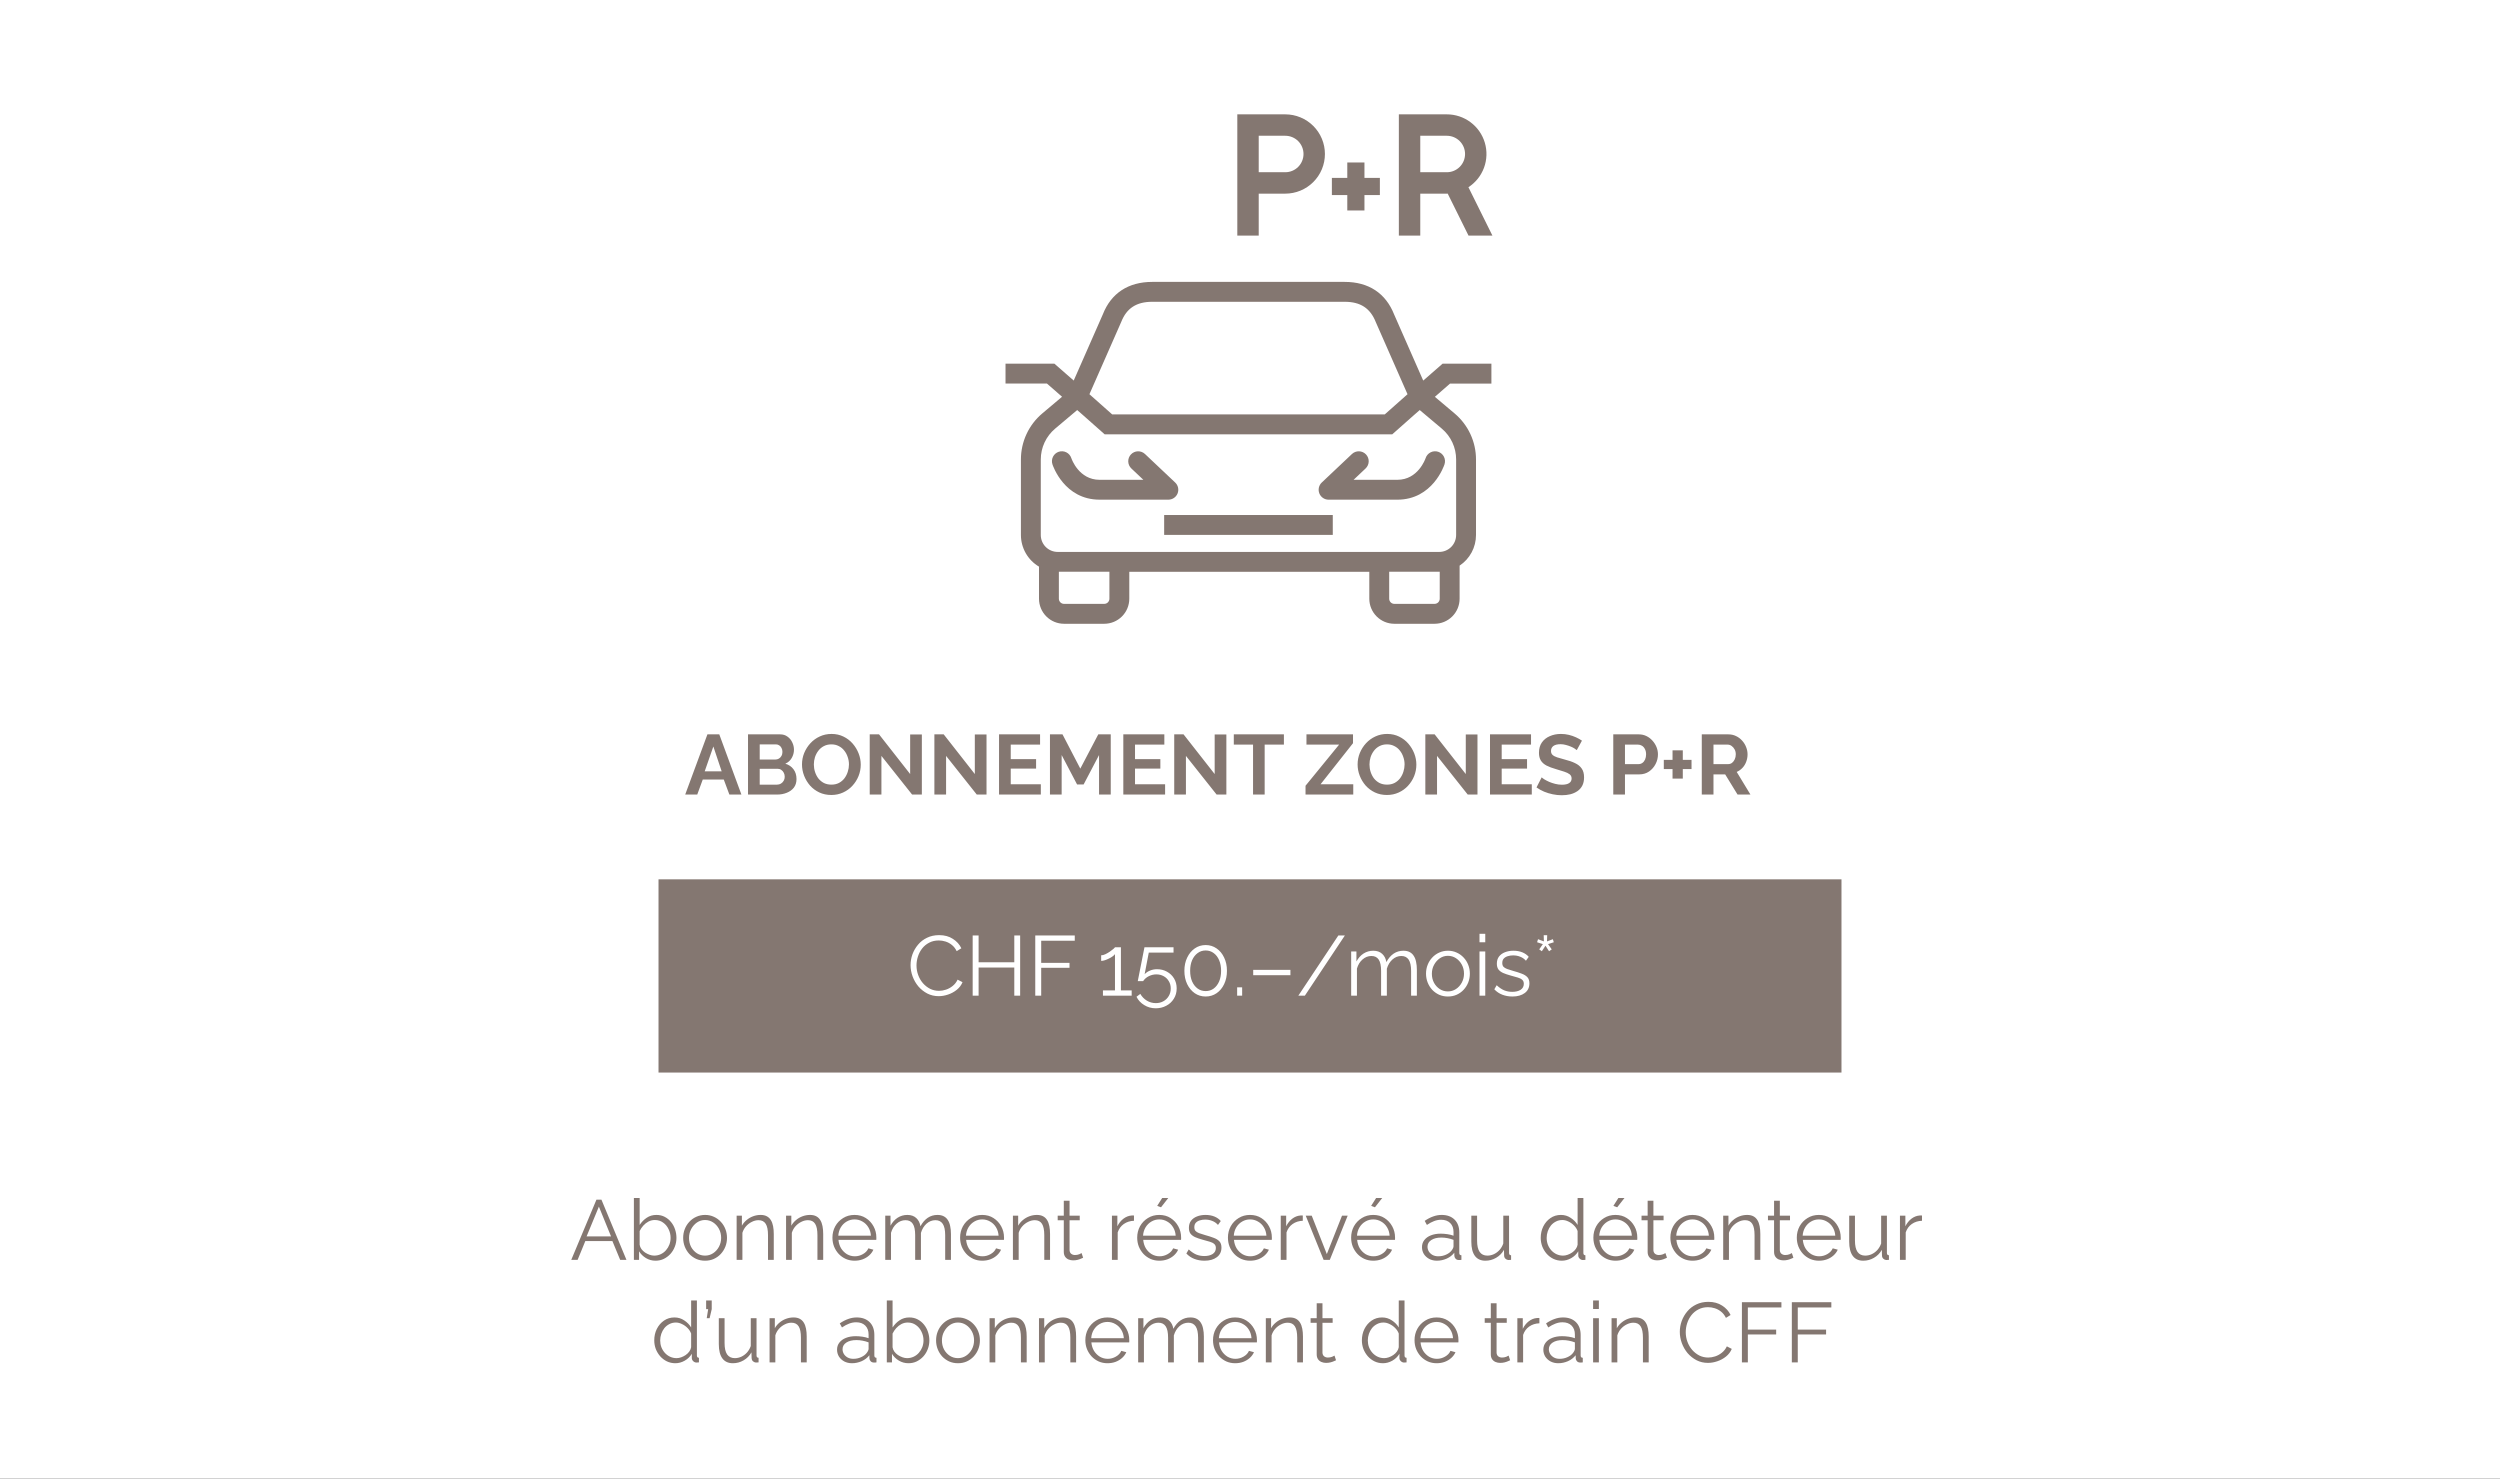 <?xml version="1.0" encoding="UTF-8"?>
<svg xmlns="http://www.w3.org/2000/svg" width="634" height="375" viewBox="0 0 634 375" fill="none">
  <rect width="634" height="375" fill="#1E1E1E"></rect>
  <g clip-path="url(#clip0_0_1)">
    <path d="M634 0H0V375H634V0Z" fill="white"></path>
    <path d="M179.401 186.235H182.411L188.022 201.5H184.969L183.55 197.694H178.218L176.821 201.5H173.768L179.401 186.235ZM183.013 195.609L180.906 189.309L178.713 195.609H183.013ZM201.994 197.565C201.994 198.425 201.772 199.149 201.328 199.737C200.883 200.31 200.281 200.747 199.522 201.048C198.776 201.349 197.959 201.5 197.071 201.5H189.696V186.235H197.866C198.583 186.235 199.199 186.428 199.715 186.815C200.246 187.188 200.647 187.675 200.919 188.277C201.206 188.865 201.349 189.481 201.349 190.126C201.349 190.857 201.163 191.553 200.79 192.212C200.418 192.871 199.873 193.359 199.156 193.674C200.031 193.932 200.719 194.398 201.22 195.071C201.736 195.745 201.994 196.576 201.994 197.565ZM199.006 197.006C199.006 196.619 198.927 196.275 198.769 195.975C198.612 195.659 198.397 195.415 198.124 195.243C197.866 195.057 197.565 194.964 197.221 194.964H192.663V198.984H197.071C197.429 198.984 197.752 198.898 198.038 198.726C198.339 198.54 198.576 198.296 198.748 197.995C198.92 197.694 199.006 197.365 199.006 197.006ZM192.663 188.772V192.62H196.619C196.949 192.62 197.25 192.542 197.522 192.384C197.795 192.226 198.01 192.004 198.167 191.717C198.339 191.431 198.425 191.087 198.425 190.685C198.425 190.298 198.346 189.962 198.189 189.675C198.045 189.388 197.845 189.166 197.587 189.008C197.343 188.851 197.064 188.772 196.748 188.772H192.663ZM210.824 201.608C209.706 201.608 208.688 201.393 207.771 200.962C206.868 200.532 206.087 199.952 205.428 199.221C204.783 198.476 204.281 197.644 203.923 196.727C203.564 195.795 203.385 194.842 203.385 193.867C203.385 192.85 203.571 191.882 203.944 190.965C204.331 190.033 204.854 189.209 205.514 188.492C206.187 187.761 206.976 187.188 207.879 186.772C208.796 186.342 209.799 186.127 210.889 186.127C211.992 186.127 212.996 186.35 213.899 186.794C214.816 187.238 215.597 187.833 216.242 188.578C216.887 189.324 217.389 190.155 217.747 191.072C218.105 191.99 218.285 192.936 218.285 193.91C218.285 194.914 218.098 195.881 217.726 196.813C217.353 197.73 216.83 198.554 216.156 199.285C215.497 200.002 214.708 200.568 213.791 200.984C212.888 201.4 211.899 201.608 210.824 201.608ZM206.395 193.867C206.395 194.527 206.495 195.165 206.696 195.781C206.897 196.397 207.183 196.949 207.556 197.436C207.943 197.909 208.409 198.289 208.954 198.576C209.513 198.848 210.143 198.984 210.846 198.984C211.562 198.984 212.2 198.841 212.759 198.554C213.318 198.253 213.784 197.859 214.157 197.372C214.529 196.87 214.809 196.318 214.995 195.716C215.196 195.1 215.296 194.484 215.296 193.867C215.296 193.208 215.189 192.577 214.974 191.975C214.773 191.359 214.479 190.814 214.092 190.341C213.719 189.854 213.254 189.474 212.695 189.202C212.15 188.915 211.534 188.772 210.846 188.772C210.115 188.772 209.47 188.922 208.911 189.223C208.366 189.51 207.907 189.897 207.535 190.384C207.162 190.872 206.875 191.416 206.675 192.018C206.488 192.62 206.395 193.237 206.395 193.867ZM223.528 191.696V201.5H220.561V186.235H222.926L230.816 196.297V186.256H233.783V201.5H231.311L223.528 191.696ZM239.926 191.696V201.5H236.959V186.235H239.324L247.214 196.297V186.256H250.181V201.5H247.709L239.926 191.696ZM263.956 198.898V201.5H253.356V186.235H263.762V188.836H256.323V192.513H262.752V194.921H256.323V198.898H263.956ZM278.718 201.5V191.481L274.805 198.941H273.149L269.236 191.481V201.5H266.269V186.235H269.451L273.966 194.921L278.524 186.235H281.685V201.5H278.718ZM295.471 198.898V201.5H284.872V186.235H295.278V188.836H287.839V192.513H294.267V194.921H287.839V198.898H295.471ZM300.751 191.696V201.5H297.784V186.235H300.149L308.04 196.297V186.256H311.007V201.5H308.534L300.751 191.696ZM325.599 188.836H320.718V201.5H317.773V188.836H312.892V186.235H325.599V188.836ZM331.083 199.264L339.597 188.836H331.319V186.235H343.123V188.471L334.888 198.898H343.187V201.5H331.083V199.264ZM351.729 201.608C350.611 201.608 349.593 201.393 348.676 200.962C347.773 200.532 346.992 199.952 346.332 199.221C345.687 198.476 345.186 197.644 344.827 196.727C344.469 195.795 344.29 194.842 344.29 193.867C344.29 192.85 344.476 191.882 344.849 190.965C345.236 190.033 345.759 189.209 346.418 188.492C347.092 187.761 347.88 187.188 348.783 186.772C349.701 186.342 350.704 186.127 351.793 186.127C352.897 186.127 353.9 186.35 354.803 186.794C355.721 187.238 356.502 187.833 357.147 188.578C357.792 189.324 358.294 190.155 358.652 191.072C359.01 191.99 359.189 192.936 359.189 193.91C359.189 194.914 359.003 195.881 358.63 196.813C358.258 197.73 357.735 198.554 357.061 199.285C356.402 200.002 355.613 200.568 354.696 200.984C353.793 201.4 352.804 201.608 351.729 201.608ZM347.3 193.867C347.3 194.527 347.4 195.165 347.601 195.781C347.802 196.397 348.088 196.949 348.461 197.436C348.848 197.909 349.314 198.289 349.858 198.576C350.417 198.848 351.048 198.984 351.75 198.984C352.467 198.984 353.105 198.841 353.664 198.554C354.223 198.253 354.689 197.859 355.061 197.372C355.434 196.87 355.714 196.318 355.9 195.716C356.101 195.1 356.201 194.484 356.201 193.867C356.201 193.208 356.093 192.577 355.878 191.975C355.678 191.359 355.384 190.814 354.997 190.341C354.624 189.854 354.158 189.474 353.599 189.202C353.055 188.915 352.438 188.772 351.75 188.772C351.019 188.772 350.374 188.922 349.815 189.223C349.271 189.51 348.812 189.897 348.439 190.384C348.067 190.872 347.78 191.416 347.579 192.018C347.393 192.62 347.3 193.237 347.3 193.867ZM364.432 191.696V201.5H361.465V186.235H363.83L371.721 196.297V186.256H374.688V201.5H372.215L364.432 191.696ZM388.463 198.898V201.5H377.863V186.235H388.269V188.836H380.83V192.513H387.259V194.921H380.83V198.898H388.463ZM399.87 190.234C399.77 190.134 399.584 189.997 399.311 189.825C399.053 189.653 398.731 189.489 398.344 189.331C397.971 189.173 397.563 189.037 397.118 188.922C396.674 188.793 396.223 188.729 395.764 188.729C394.961 188.729 394.352 188.879 393.936 189.18C393.535 189.481 393.334 189.904 393.334 190.449C393.334 190.865 393.463 191.194 393.721 191.438C393.979 191.682 394.366 191.889 394.882 192.061C395.398 192.233 396.043 192.42 396.817 192.62C397.821 192.864 398.688 193.165 399.419 193.523C400.164 193.867 400.73 194.326 401.117 194.899C401.519 195.458 401.719 196.204 401.719 197.135C401.719 197.952 401.569 198.655 401.268 199.242C400.967 199.816 400.551 200.282 400.021 200.64C399.491 200.998 398.889 201.263 398.215 201.435C397.541 201.593 396.825 201.672 396.065 201.672C395.305 201.672 394.546 201.593 393.786 201.435C393.026 201.278 392.295 201.056 391.593 200.769C390.891 200.468 390.246 200.11 389.658 199.694L390.969 197.135C391.098 197.264 391.328 197.436 391.657 197.651C391.987 197.852 392.388 198.06 392.861 198.275C393.334 198.476 393.85 198.648 394.409 198.791C394.968 198.934 395.535 199.006 396.108 199.006C396.911 199.006 397.52 198.87 397.935 198.597C398.351 198.325 398.559 197.938 398.559 197.436C398.559 196.978 398.394 196.619 398.064 196.361C397.735 196.103 397.276 195.881 396.688 195.695C396.101 195.494 395.406 195.279 394.603 195.05C393.643 194.778 392.84 194.477 392.195 194.147C391.55 193.803 391.07 193.373 390.754 192.857C390.439 192.341 390.281 191.696 390.281 190.922C390.281 189.876 390.525 189.001 391.012 188.299C391.514 187.582 392.188 187.045 393.033 186.686C393.879 186.314 394.818 186.127 395.85 186.127C396.567 186.127 397.24 186.206 397.871 186.364C398.516 186.522 399.118 186.729 399.677 186.987C400.236 187.245 400.738 187.525 401.182 187.826L399.87 190.234ZM409.126 201.5V186.235H415.598C416.3 186.235 416.945 186.378 417.533 186.665C418.121 186.952 418.629 187.339 419.059 187.826C419.504 188.313 419.848 188.858 420.091 189.46C420.335 190.062 420.457 190.678 420.457 191.309C420.457 192.169 420.256 192.986 419.855 193.76C419.454 194.534 418.902 195.165 418.199 195.652C417.497 196.139 416.666 196.383 415.705 196.383H412.093V201.5H409.126ZM412.093 193.781H415.533C415.892 193.781 416.214 193.681 416.501 193.48C416.788 193.28 417.017 192.993 417.189 192.62C417.361 192.233 417.447 191.796 417.447 191.309C417.447 190.779 417.347 190.327 417.146 189.954C416.96 189.582 416.709 189.302 416.393 189.116C416.092 188.93 415.763 188.836 415.404 188.836H412.093V193.781ZM428.972 192.706V195.028H426.758V197.458H424.156V195.028H421.941V192.706H424.156V190.277H426.758V192.706H428.972ZM431.571 201.5V186.235H438.322C439.025 186.235 439.67 186.378 440.257 186.665C440.859 186.952 441.375 187.339 441.805 187.826C442.25 188.313 442.586 188.858 442.816 189.46C443.059 190.062 443.181 190.678 443.181 191.309C443.181 191.954 443.067 192.577 442.837 193.179C442.622 193.767 442.307 194.283 441.891 194.727C441.476 195.172 440.988 195.516 440.429 195.759L443.912 201.5H440.644L437.505 196.383H434.538V201.5H431.571ZM434.538 193.781H438.258C438.63 193.781 438.96 193.674 439.247 193.459C439.533 193.23 439.763 192.929 439.935 192.556C440.107 192.183 440.193 191.768 440.193 191.309C440.193 190.822 440.092 190.399 439.892 190.04C439.691 189.668 439.433 189.374 439.118 189.159C438.817 188.944 438.487 188.836 438.129 188.836H434.538V193.781Z" fill="#847771"></path>
    <path d="M151.257 304.235H152.525L158.868 319.5H157.277L155.299 314.727H148.44L146.484 319.5H144.871L151.257 304.235ZM154.955 313.544L151.88 305.998L148.763 313.544H154.955ZM166.237 319.715C165.363 319.715 164.553 319.493 163.808 319.048C163.063 318.59 162.482 318.016 162.066 317.328V319.5H160.755V303.805H162.217V310.642C162.719 309.882 163.321 309.273 164.023 308.814C164.725 308.341 165.542 308.105 166.474 308.105C167.262 308.105 167.965 308.27 168.581 308.599C169.212 308.929 169.749 309.373 170.193 309.932C170.638 310.477 170.975 311.101 171.204 311.803C171.433 312.491 171.548 313.2 171.548 313.931C171.548 314.72 171.412 315.458 171.139 316.146C170.881 316.834 170.509 317.45 170.021 317.995C169.534 318.525 168.968 318.948 168.323 319.263C167.692 319.565 166.997 319.715 166.237 319.715ZM165.893 318.425C166.495 318.425 167.054 318.303 167.57 318.059C168.086 317.816 168.531 317.479 168.903 317.049C169.276 316.619 169.563 316.139 169.763 315.608C169.964 315.064 170.064 314.505 170.064 313.931C170.064 313.143 169.892 312.405 169.548 311.717C169.219 311.015 168.753 310.456 168.151 310.04C167.563 309.61 166.868 309.395 166.065 309.395C165.492 309.395 164.955 309.524 164.453 309.782C163.966 310.04 163.528 310.384 163.141 310.814C162.769 311.23 162.461 311.688 162.217 312.19V315.673C162.274 316.06 162.425 316.425 162.668 316.769C162.912 317.099 163.213 317.386 163.571 317.629C163.944 317.873 164.331 318.067 164.732 318.21C165.134 318.353 165.521 318.425 165.893 318.425ZM178.797 319.715C177.995 319.715 177.249 319.565 176.561 319.263C175.888 318.948 175.3 318.525 174.798 317.995C174.311 317.45 173.931 316.834 173.659 316.146C173.387 315.444 173.25 314.705 173.25 313.931C173.25 313.129 173.387 312.383 173.659 311.695C173.931 310.993 174.318 310.377 174.82 309.846C175.322 309.302 175.909 308.879 176.583 308.578C177.271 308.263 178.016 308.105 178.819 308.105C179.622 308.105 180.36 308.263 181.033 308.578C181.707 308.879 182.295 309.302 182.796 309.846C183.298 310.377 183.685 310.993 183.957 311.695C184.23 312.383 184.366 313.129 184.366 313.931C184.366 314.705 184.23 315.444 183.957 316.146C183.685 316.834 183.298 317.45 182.796 317.995C182.309 318.525 181.721 318.948 181.033 319.263C180.36 319.565 179.614 319.715 178.797 319.715ZM174.734 313.953C174.734 314.784 174.913 315.544 175.271 316.232C175.644 316.906 176.139 317.443 176.755 317.844C177.371 318.231 178.052 318.425 178.797 318.425C179.543 318.425 180.224 318.224 180.84 317.823C181.456 317.422 181.951 316.877 182.323 316.189C182.696 315.487 182.882 314.727 182.882 313.91C182.882 313.079 182.696 312.319 182.323 311.631C181.951 310.943 181.456 310.398 180.84 309.997C180.224 309.596 179.543 309.395 178.797 309.395C178.052 309.395 177.371 309.603 176.755 310.018C176.153 310.434 175.666 310.986 175.293 311.674C174.92 312.348 174.734 313.107 174.734 313.953ZM196.228 319.5H194.766V313.243C194.766 311.925 194.572 310.964 194.185 310.362C193.798 309.746 193.189 309.438 192.358 309.438C191.785 309.438 191.218 309.581 190.659 309.868C190.1 310.14 189.606 310.52 189.176 311.007C188.76 311.48 188.459 312.025 188.273 312.641V319.5H186.811V308.298H188.144V310.835C188.445 310.291 188.839 309.818 189.326 309.416C189.814 309.001 190.366 308.678 190.982 308.449C191.598 308.22 192.236 308.105 192.895 308.105C193.512 308.105 194.035 308.22 194.465 308.449C194.895 308.678 195.239 309.008 195.497 309.438C195.755 309.854 195.941 310.362 196.056 310.964C196.171 311.552 196.228 312.211 196.228 312.942V319.5ZM208.763 319.5H207.301V313.243C207.301 311.925 207.107 310.964 206.72 310.362C206.333 309.746 205.724 309.438 204.893 309.438C204.319 309.438 203.753 309.581 203.194 309.868C202.635 310.14 202.141 310.52 201.711 311.007C201.295 311.48 200.994 312.025 200.808 312.641V319.5H199.346V308.298H200.679V310.835C200.98 310.291 201.374 309.818 201.861 309.416C202.348 309.001 202.9 308.678 203.517 308.449C204.133 308.22 204.771 308.105 205.43 308.105C206.046 308.105 206.57 308.22 207 308.449C207.43 308.678 207.774 309.008 208.032 309.438C208.29 309.854 208.476 310.362 208.591 310.964C208.705 311.552 208.763 312.211 208.763 312.942V319.5ZM216.718 319.715C215.915 319.715 215.17 319.565 214.482 319.263C213.794 318.948 213.199 318.525 212.697 317.995C212.196 317.45 211.801 316.827 211.515 316.124C211.242 315.422 211.106 314.67 211.106 313.867C211.106 312.821 211.343 311.86 211.816 310.986C212.303 310.112 212.97 309.416 213.815 308.9C214.661 308.37 215.621 308.105 216.696 308.105C217.8 308.105 218.76 308.37 219.577 308.9C220.409 309.431 221.061 310.133 221.534 311.007C222.007 311.867 222.243 312.813 222.243 313.845C222.243 313.96 222.243 314.075 222.243 314.189C222.243 314.29 222.236 314.369 222.222 314.426H212.633C212.704 315.229 212.927 315.945 213.299 316.576C213.686 317.192 214.181 317.687 214.783 318.059C215.399 318.418 216.066 318.597 216.782 318.597C217.513 318.597 218.201 318.411 218.846 318.038C219.506 317.665 219.964 317.178 220.222 316.576L221.491 316.92C221.261 317.45 220.91 317.93 220.437 318.36C219.964 318.79 219.405 319.127 218.76 319.371C218.13 319.6 217.449 319.715 216.718 319.715ZM212.59 313.372H220.867C220.81 312.555 220.588 311.839 220.201 311.222C219.828 310.606 219.334 310.126 218.717 309.782C218.115 309.424 217.449 309.244 216.718 309.244C215.987 309.244 215.32 309.424 214.718 309.782C214.116 310.126 213.622 310.613 213.235 311.244C212.862 311.86 212.647 312.57 212.59 313.372ZM241.161 319.5H239.699V313.243C239.699 311.939 239.492 310.979 239.076 310.362C238.66 309.746 238.044 309.438 237.227 309.438C236.381 309.438 235.622 309.739 234.948 310.341C234.289 310.943 233.823 311.717 233.55 312.663V319.5H232.088V313.243C232.088 311.925 231.888 310.964 231.486 310.362C231.085 309.746 230.469 309.438 229.637 309.438C228.806 309.438 228.054 309.732 227.38 310.319C226.706 310.907 226.233 311.681 225.961 312.641V319.5H224.499V308.298H225.832V310.835C226.305 309.961 226.907 309.287 227.638 308.814C228.383 308.341 229.207 308.105 230.11 308.105C231.042 308.105 231.795 308.37 232.368 308.9C232.941 309.431 233.292 310.126 233.421 310.986C233.937 310.04 234.554 309.323 235.27 308.836C236.001 308.349 236.826 308.105 237.743 308.105C238.374 308.105 238.904 308.22 239.334 308.449C239.778 308.678 240.129 309.008 240.387 309.438C240.66 309.854 240.853 310.362 240.968 310.964C241.097 311.552 241.161 312.211 241.161 312.942V319.5ZM249.094 319.715C248.291 319.715 247.546 319.565 246.858 319.263C246.17 318.948 245.575 318.525 245.073 317.995C244.572 317.45 244.177 316.827 243.891 316.124C243.618 315.422 243.482 314.67 243.482 313.867C243.482 312.821 243.719 311.86 244.192 310.986C244.679 310.112 245.346 309.416 246.191 308.9C247.037 308.37 247.997 308.105 249.072 308.105C250.176 308.105 251.136 308.37 251.953 308.9C252.785 309.431 253.437 310.133 253.91 311.007C254.383 311.867 254.619 312.813 254.619 313.845C254.619 313.96 254.619 314.075 254.619 314.189C254.619 314.29 254.612 314.369 254.598 314.426H245.009C245.08 315.229 245.303 315.945 245.675 316.576C246.062 317.192 246.557 317.687 247.159 318.059C247.775 318.418 248.442 318.597 249.158 318.597C249.889 318.597 250.577 318.411 251.222 318.038C251.882 317.665 252.34 317.178 252.598 316.576L253.867 316.92C253.637 317.45 253.286 317.93 252.813 318.36C252.34 318.79 251.781 319.127 251.136 319.371C250.506 319.6 249.825 319.715 249.094 319.715ZM244.966 313.372H253.243C253.186 312.555 252.964 311.839 252.577 311.222C252.204 310.606 251.71 310.126 251.093 309.782C250.491 309.424 249.825 309.244 249.094 309.244C248.363 309.244 247.696 309.424 247.094 309.782C246.492 310.126 245.998 310.613 245.611 311.244C245.238 311.86 245.023 312.57 244.966 313.372ZM266.292 319.5H264.83V313.243C264.83 311.925 264.636 310.964 264.249 310.362C263.862 309.746 263.253 309.438 262.422 309.438C261.849 309.438 261.282 309.581 260.723 309.868C260.164 310.14 259.67 310.52 259.24 311.007C258.824 311.48 258.523 312.025 258.337 312.641V319.5H256.875V308.298H258.208V310.835C258.509 310.291 258.903 309.818 259.39 309.416C259.878 309.001 260.43 308.678 261.046 308.449C261.662 308.22 262.3 308.105 262.959 308.105C263.576 308.105 264.099 308.22 264.529 308.449C264.959 308.678 265.303 309.008 265.561 309.438C265.819 309.854 266.005 310.362 266.12 310.964C266.235 311.552 266.292 312.211 266.292 312.942V319.5ZM274.68 318.962C274.565 319.005 274.386 319.084 274.142 319.199C273.898 319.314 273.605 319.414 273.261 319.5C272.917 319.586 272.544 319.629 272.143 319.629C271.727 319.629 271.333 319.55 270.96 319.392C270.602 319.235 270.315 318.998 270.1 318.683C269.885 318.353 269.778 317.952 269.778 317.479V309.459H268.23V308.298H269.778V304.514H271.24V308.298H273.82V309.459H271.24V317.07C271.268 317.472 271.412 317.773 271.67 317.973C271.942 318.174 272.25 318.274 272.594 318.274C272.995 318.274 273.361 318.21 273.691 318.081C274.02 317.938 274.221 317.837 274.293 317.78L274.68 318.962ZM287.576 309.588C286.602 309.617 285.742 309.889 284.996 310.405C284.265 310.921 283.749 311.631 283.448 312.534V319.5H281.986V308.298H283.362V310.986C283.749 310.198 284.258 309.56 284.889 309.072C285.534 308.585 286.215 308.313 286.931 308.255C287.075 308.241 287.196 308.234 287.297 308.234C287.411 308.234 287.505 308.241 287.576 308.255V309.588ZM294.004 319.715C293.202 319.715 292.456 319.565 291.768 319.263C291.08 318.948 290.486 318.525 289.984 317.995C289.482 317.45 289.088 316.827 288.801 316.124C288.529 315.422 288.393 314.67 288.393 313.867C288.393 312.821 288.629 311.86 289.102 310.986C289.59 310.112 290.256 309.416 291.102 308.9C291.948 308.37 292.908 308.105 293.983 308.105C295.087 308.105 296.047 308.37 296.864 308.9C297.695 309.431 298.347 310.133 298.82 311.007C299.293 311.867 299.53 312.813 299.53 313.845C299.53 313.96 299.53 314.075 299.53 314.189C299.53 314.29 299.523 314.369 299.508 314.426H289.919C289.991 315.229 290.213 315.945 290.586 316.576C290.973 317.192 291.467 317.687 292.069 318.059C292.686 318.418 293.352 318.597 294.069 318.597C294.8 318.597 295.488 318.411 296.133 318.038C296.792 317.665 297.251 317.178 297.509 316.576L298.777 316.92C298.548 317.45 298.197 317.93 297.724 318.36C297.251 318.79 296.692 319.127 296.047 319.371C295.416 319.6 294.735 319.715 294.004 319.715ZM289.876 313.372H298.154C298.097 312.555 297.874 311.839 297.487 311.222C297.115 310.606 296.62 310.126 296.004 309.782C295.402 309.424 294.735 309.244 294.004 309.244C293.273 309.244 292.607 309.424 292.005 309.782C291.403 310.126 290.908 310.613 290.521 311.244C290.149 311.86 289.934 312.57 289.876 313.372ZM294.434 306.17L293.467 305.804L294.735 303.805H296.283L294.434 306.17ZM305.462 319.715C304.545 319.715 303.692 319.565 302.904 319.263C302.115 318.962 301.434 318.504 300.861 317.887L301.463 316.855C302.094 317.443 302.724 317.873 303.355 318.145C304 318.403 304.681 318.532 305.398 318.532C306.272 318.532 306.981 318.36 307.526 318.016C308.071 317.658 308.343 317.149 308.343 316.49C308.343 316.046 308.207 315.709 307.935 315.479C307.677 315.236 307.297 315.042 306.795 314.899C306.308 314.741 305.72 314.576 305.032 314.404C304.258 314.189 303.606 313.967 303.076 313.738C302.56 313.494 302.165 313.193 301.893 312.835C301.635 312.462 301.506 311.982 301.506 311.394C301.506 310.663 301.685 310.061 302.044 309.588C302.416 309.101 302.918 308.736 303.549 308.492C304.194 308.234 304.91 308.105 305.699 308.105C306.559 308.105 307.318 308.241 307.978 308.513C308.637 308.786 309.174 309.166 309.59 309.653L308.881 310.642C308.479 310.183 307.999 309.846 307.44 309.631C306.895 309.402 306.286 309.287 305.613 309.287C305.154 309.287 304.717 309.352 304.301 309.481C303.885 309.596 303.541 309.796 303.269 310.083C303.011 310.355 302.882 310.735 302.882 311.222C302.882 311.624 302.982 311.939 303.183 312.168C303.384 312.383 303.685 312.57 304.086 312.727C304.487 312.871 304.982 313.028 305.57 313.2C306.415 313.43 307.153 313.666 307.784 313.91C308.415 314.139 308.902 314.44 309.246 314.813C309.59 315.186 309.762 315.709 309.762 316.382C309.762 317.429 309.368 318.246 308.58 318.833C307.791 319.421 306.752 319.715 305.462 319.715ZM317.016 319.715C316.213 319.715 315.468 319.565 314.78 319.263C314.092 318.948 313.497 318.525 312.996 317.995C312.494 317.45 312.1 316.827 311.813 316.124C311.541 315.422 311.405 314.67 311.405 313.867C311.405 312.821 311.641 311.86 312.114 310.986C312.601 310.112 313.268 309.416 314.114 308.9C314.959 308.37 315.92 308.105 316.995 308.105C318.098 308.105 319.059 308.37 319.876 308.9C320.707 309.431 321.359 310.133 321.832 311.007C322.305 311.867 322.542 312.813 322.542 313.845C322.542 313.96 322.542 314.075 322.542 314.189C322.542 314.29 322.534 314.369 322.52 314.426H312.931C313.003 315.229 313.225 315.945 313.598 316.576C313.985 317.192 314.479 317.687 315.081 318.059C315.697 318.418 316.364 318.597 317.081 318.597C317.812 318.597 318.5 318.411 319.145 318.038C319.804 317.665 320.263 317.178 320.521 316.576L321.789 316.92C321.56 317.45 321.209 317.93 320.736 318.36C320.263 318.79 319.704 319.127 319.059 319.371C318.428 319.6 317.747 319.715 317.016 319.715ZM312.888 313.372H321.166C321.108 312.555 320.886 311.839 320.499 311.222C320.126 310.606 319.632 310.126 319.016 309.782C318.414 309.424 317.747 309.244 317.016 309.244C316.285 309.244 315.619 309.424 315.017 309.782C314.415 310.126 313.92 310.613 313.533 311.244C313.16 311.86 312.945 312.57 312.888 313.372ZM330.387 309.588C329.413 309.617 328.553 309.889 327.807 310.405C327.076 310.921 326.56 311.631 326.259 312.534V319.5H324.797V308.298H326.173V310.986C326.56 310.198 327.069 309.56 327.7 309.072C328.345 308.585 329.026 308.313 329.742 308.255C329.886 308.241 330.007 308.234 330.108 308.234C330.222 308.234 330.316 308.241 330.387 308.255V309.588ZM335.667 319.5L331.131 308.298H332.657L336.484 318.038L340.333 308.298H341.773L337.237 319.5H335.667ZM348.258 319.715C347.456 319.715 346.71 319.565 346.022 319.263C345.334 318.948 344.74 318.525 344.238 317.995C343.736 317.45 343.342 316.827 343.055 316.124C342.783 315.422 342.647 314.67 342.647 313.867C342.647 312.821 342.883 311.86 343.356 310.986C343.844 310.112 344.51 309.416 345.356 308.9C346.202 308.37 347.162 308.105 348.237 308.105C349.341 308.105 350.301 308.37 351.118 308.9C351.949 309.431 352.601 310.133 353.074 311.007C353.547 311.867 353.784 312.813 353.784 313.845C353.784 313.96 353.784 314.075 353.784 314.189C353.784 314.29 353.777 314.369 353.762 314.426H344.173C344.245 315.229 344.467 315.945 344.84 316.576C345.227 317.192 345.721 317.687 346.323 318.059C346.94 318.418 347.606 318.597 348.323 318.597C349.054 318.597 349.742 318.411 350.387 318.038C351.046 317.665 351.505 317.178 351.763 316.576L353.031 316.92C352.802 317.45 352.451 317.93 351.978 318.36C351.505 318.79 350.946 319.127 350.301 319.371C349.67 319.6 348.989 319.715 348.258 319.715ZM344.13 313.372H352.408C352.351 312.555 352.128 311.839 351.741 311.222C351.369 310.606 350.874 310.126 350.258 309.782C349.656 309.424 348.989 309.244 348.258 309.244C347.527 309.244 346.861 309.424 346.259 309.782C345.657 310.126 345.162 310.613 344.775 311.244C344.403 311.86 344.188 312.57 344.13 313.372ZM348.688 306.17L347.721 305.804L348.989 303.805H350.537L348.688 306.17ZM360.616 316.275C360.616 315.573 360.817 314.971 361.218 314.469C361.62 313.953 362.172 313.559 362.874 313.286C363.591 313 364.415 312.856 365.346 312.856C365.891 312.856 366.457 312.899 367.045 312.985C367.633 313.071 368.156 313.2 368.614 313.372V312.426C368.614 311.48 368.335 310.728 367.776 310.169C367.217 309.61 366.443 309.33 365.454 309.33C364.852 309.33 364.257 309.445 363.669 309.674C363.096 309.889 362.494 310.212 361.863 310.642L361.304 309.61C362.035 309.108 362.752 308.736 363.454 308.492C364.157 308.234 364.873 308.105 365.604 308.105C366.98 308.105 368.07 308.499 368.872 309.287C369.675 310.076 370.076 311.165 370.076 312.555V317.737C370.076 317.938 370.119 318.088 370.205 318.188C370.291 318.274 370.428 318.325 370.614 318.339V319.5C370.456 319.514 370.32 319.529 370.205 319.543C370.091 319.557 370.005 319.557 369.947 319.543C369.589 319.529 369.317 319.414 369.13 319.199C368.944 318.984 368.844 318.755 368.829 318.511L368.808 317.694C368.306 318.339 367.654 318.841 366.851 319.199C366.049 319.543 365.232 319.715 364.4 319.715C363.684 319.715 363.032 319.565 362.444 319.263C361.871 318.948 361.419 318.532 361.089 318.016C360.774 317.486 360.616 316.906 360.616 316.275ZM368.12 317.135C368.278 316.934 368.399 316.741 368.485 316.554C368.571 316.368 368.614 316.203 368.614 316.06V314.426C368.127 314.24 367.618 314.096 367.088 313.996C366.572 313.896 366.049 313.845 365.518 313.845C364.472 313.845 363.626 314.053 362.981 314.469C362.336 314.885 362.014 315.451 362.014 316.167C362.014 316.583 362.121 316.977 362.336 317.35C362.551 317.708 362.867 318.009 363.282 318.253C363.698 318.482 364.185 318.597 364.744 318.597C365.447 318.597 366.099 318.461 366.701 318.188C367.317 317.916 367.79 317.565 368.12 317.135ZM373.128 314.877V308.298H374.59V314.619C374.59 315.895 374.805 316.848 375.235 317.479C375.679 318.11 376.331 318.425 377.191 318.425C377.765 318.425 378.316 318.303 378.847 318.059C379.391 317.801 379.872 317.443 380.287 316.984C380.703 316.511 381.018 315.967 381.233 315.35V308.298H382.695V317.737C382.695 317.938 382.738 318.088 382.824 318.188C382.91 318.274 383.039 318.325 383.211 318.339V319.5C383.039 319.514 382.903 319.522 382.803 319.522C382.702 319.536 382.609 319.543 382.523 319.543C382.237 319.514 381.986 319.4 381.771 319.199C381.57 318.998 381.463 318.755 381.448 318.468L381.405 316.963C380.918 317.823 380.251 318.497 379.406 318.984C378.574 319.471 377.671 319.715 376.697 319.715C375.521 319.715 374.633 319.306 374.031 318.489C373.429 317.672 373.128 316.468 373.128 314.877ZM390.728 313.931C390.728 312.871 390.943 311.903 391.373 311.029C391.818 310.14 392.427 309.431 393.201 308.9C393.975 308.37 394.856 308.105 395.845 308.105C396.777 308.105 397.608 308.356 398.339 308.857C399.085 309.345 399.665 309.94 400.081 310.642V303.805H401.543V317.737C401.543 317.938 401.586 318.088 401.672 318.188C401.758 318.274 401.887 318.325 402.059 318.339V319.5C401.772 319.543 401.55 319.557 401.392 319.543C401.091 319.529 400.826 319.407 400.597 319.177C400.368 318.948 400.253 318.697 400.253 318.425V317.328C399.809 318.059 399.207 318.64 398.447 319.07C397.687 319.5 396.899 319.715 396.082 319.715C395.308 319.715 394.591 319.557 393.932 319.242C393.287 318.927 392.721 318.497 392.233 317.952C391.76 317.407 391.388 316.791 391.115 316.103C390.857 315.401 390.728 314.677 390.728 313.931ZM400.081 315.651V312.19C399.895 311.674 399.594 311.208 399.178 310.792C398.762 310.362 398.289 310.026 397.759 309.782C397.243 309.524 396.727 309.395 396.211 309.395C395.609 309.395 395.064 309.524 394.577 309.782C394.09 310.026 393.667 310.362 393.308 310.792C392.964 311.222 392.699 311.71 392.513 312.254C392.327 312.799 392.233 313.358 392.233 313.931C392.233 314.533 392.334 315.107 392.534 315.651C392.749 316.196 393.05 316.683 393.437 317.113C393.824 317.529 394.269 317.852 394.77 318.081C395.272 318.31 395.817 318.425 396.404 318.425C396.777 318.425 397.164 318.353 397.565 318.21C397.967 318.067 398.347 317.873 398.705 317.629C399.078 317.371 399.386 317.07 399.629 316.726C399.873 316.382 400.024 316.024 400.081 315.651ZM409.693 319.715C408.89 319.715 408.145 319.565 407.457 319.263C406.769 318.948 406.174 318.525 405.672 317.995C405.171 317.45 404.777 316.827 404.49 316.124C404.218 315.422 404.081 314.67 404.081 313.867C404.081 312.821 404.318 311.86 404.791 310.986C405.278 310.112 405.945 309.416 406.79 308.9C407.636 308.37 408.596 308.105 409.671 308.105C410.775 308.105 411.735 308.37 412.552 308.9C413.384 309.431 414.036 310.133 414.509 311.007C414.982 311.867 415.218 312.813 415.218 313.845C415.218 313.96 415.218 314.075 415.218 314.189C415.218 314.29 415.211 314.369 415.197 314.426H405.608C405.68 315.229 405.902 315.945 406.274 316.576C406.661 317.192 407.156 317.687 407.758 318.059C408.374 318.418 409.041 318.597 409.757 318.597C410.488 318.597 411.176 318.411 411.821 318.038C412.481 317.665 412.939 317.178 413.197 316.576L414.466 316.92C414.237 317.45 413.885 317.93 413.412 318.36C412.939 318.79 412.38 319.127 411.735 319.371C411.105 319.6 410.424 319.715 409.693 319.715ZM405.565 313.372H413.842C413.785 312.555 413.563 311.839 413.176 311.222C412.803 310.606 412.309 310.126 411.692 309.782C411.09 309.424 410.424 309.244 409.693 309.244C408.962 309.244 408.295 309.424 407.693 309.782C407.091 310.126 406.597 310.613 406.21 311.244C405.837 311.86 405.622 312.57 405.565 313.372ZM410.123 306.17L409.155 305.804L410.424 303.805H411.972L410.123 306.17ZM422.744 318.962C422.629 319.005 422.45 319.084 422.207 319.199C421.963 319.314 421.669 319.414 421.325 319.5C420.981 319.586 420.608 319.629 420.207 319.629C419.791 319.629 419.397 319.55 419.025 319.392C418.666 319.235 418.38 318.998 418.165 318.683C417.95 318.353 417.842 317.952 417.842 317.479V309.459H416.294V308.298H417.842V304.514H419.304V308.298H421.884V309.459H419.304V317.07C419.333 317.472 419.476 317.773 419.734 317.973C420.006 318.174 420.315 318.274 420.659 318.274C421.06 318.274 421.425 318.21 421.755 318.081C422.085 317.938 422.285 317.837 422.357 317.78L422.744 318.962ZM429.219 319.715C428.417 319.715 427.671 319.565 426.983 319.263C426.295 318.948 425.7 318.525 425.199 317.995C424.697 317.45 424.303 316.827 424.016 316.124C423.744 315.422 423.608 314.67 423.608 313.867C423.608 312.821 423.844 311.86 424.317 310.986C424.805 310.112 425.471 309.416 426.317 308.9C427.162 308.37 428.123 308.105 429.198 308.105C430.301 308.105 431.262 308.37 432.079 308.9C432.91 309.431 433.562 310.133 434.035 311.007C434.508 311.867 434.745 312.813 434.745 313.845C434.745 313.96 434.745 314.075 434.745 314.189C434.745 314.29 434.738 314.369 434.723 314.426H425.134C425.206 315.229 425.428 315.945 425.801 316.576C426.188 317.192 426.682 317.687 427.284 318.059C427.901 318.418 428.567 318.597 429.284 318.597C430.015 318.597 430.703 318.411 431.348 318.038C432.007 317.665 432.466 317.178 432.724 316.576L433.992 316.92C433.763 317.45 433.412 317.93 432.939 318.36C432.466 318.79 431.907 319.127 431.262 319.371C430.631 319.6 429.95 319.715 429.219 319.715ZM425.091 313.372H433.369C433.311 312.555 433.089 311.839 432.702 311.222C432.33 310.606 431.835 310.126 431.219 309.782C430.617 309.424 429.95 309.244 429.219 309.244C428.488 309.244 427.822 309.424 427.22 309.782C426.618 310.126 426.123 310.613 425.736 311.244C425.364 311.86 425.149 312.57 425.091 313.372ZM446.417 319.5H444.955V313.243C444.955 311.925 444.762 310.964 444.375 310.362C443.988 309.746 443.379 309.438 442.547 309.438C441.974 309.438 441.408 309.581 440.849 309.868C440.29 310.14 439.795 310.52 439.365 311.007C438.95 311.48 438.649 312.025 438.462 312.641V319.5H437V308.298H438.333V310.835C438.634 310.291 439.029 309.818 439.516 309.416C440.003 309.001 440.555 308.678 441.171 308.449C441.788 308.22 442.426 308.105 443.085 308.105C443.701 308.105 444.224 308.22 444.654 308.449C445.084 308.678 445.428 309.008 445.686 309.438C445.944 309.854 446.131 310.362 446.245 310.964C446.36 311.552 446.417 312.211 446.417 312.942V319.5ZM454.805 318.962C454.69 319.005 454.511 319.084 454.268 319.199C454.024 319.314 453.73 319.414 453.386 319.5C453.042 319.586 452.669 319.629 452.268 319.629C451.852 319.629 451.458 319.55 451.086 319.392C450.727 319.235 450.441 318.998 450.226 318.683C450.011 318.353 449.903 317.952 449.903 317.479V309.459H448.355V308.298H449.903V304.514H451.365V308.298H453.945V309.459H451.365V317.07C451.394 317.472 451.537 317.773 451.795 317.973C452.067 318.174 452.376 318.274 452.72 318.274C453.121 318.274 453.486 318.21 453.816 318.081C454.146 317.938 454.346 317.837 454.418 317.78L454.805 318.962ZM461.28 319.715C460.478 319.715 459.732 319.565 459.044 319.263C458.356 318.948 457.761 318.525 457.26 317.995C456.758 317.45 456.364 316.827 456.077 316.124C455.805 315.422 455.669 314.67 455.669 313.867C455.669 312.821 455.905 311.86 456.378 310.986C456.866 310.112 457.532 309.416 458.378 308.9C459.223 308.37 460.184 308.105 461.259 308.105C462.362 308.105 463.323 308.37 464.14 308.9C464.971 309.431 465.623 310.133 466.096 311.007C466.569 311.867 466.806 312.813 466.806 313.845C466.806 313.96 466.806 314.075 466.806 314.189C466.806 314.29 466.799 314.369 466.784 314.426H457.195C457.267 315.229 457.489 315.945 457.862 316.576C458.249 317.192 458.743 317.687 459.345 318.059C459.962 318.418 460.628 318.597 461.345 318.597C462.076 318.597 462.764 318.411 463.409 318.038C464.068 317.665 464.527 317.178 464.785 316.576L466.053 316.92C465.824 317.45 465.473 317.93 465 318.36C464.527 318.79 463.968 319.127 463.323 319.371C462.692 319.6 462.011 319.715 461.28 319.715ZM457.152 313.372H465.43C465.372 312.555 465.15 311.839 464.763 311.222C464.391 310.606 463.896 310.126 463.28 309.782C462.678 309.424 462.011 309.244 461.28 309.244C460.549 309.244 459.883 309.424 459.281 309.782C458.679 310.126 458.184 310.613 457.797 311.244C457.425 311.86 457.21 312.57 457.152 313.372ZM468.954 314.877V308.298H470.416V314.619C470.416 315.895 470.631 316.848 471.061 317.479C471.505 318.11 472.157 318.425 473.017 318.425C473.591 318.425 474.143 318.303 474.673 318.059C475.218 317.801 475.698 317.443 476.113 316.984C476.529 316.511 476.844 315.967 477.059 315.35V308.298H478.521V317.737C478.521 317.938 478.564 318.088 478.65 318.188C478.736 318.274 478.865 318.325 479.037 318.339V319.5C478.865 319.514 478.729 319.522 478.629 319.522C478.529 319.536 478.435 319.543 478.349 319.543C478.063 319.514 477.812 319.4 477.597 319.199C477.396 318.998 477.289 318.755 477.274 318.468L477.231 316.963C476.744 317.823 476.078 318.497 475.232 318.984C474.401 319.471 473.498 319.715 472.523 319.715C471.348 319.715 470.459 319.306 469.857 318.489C469.255 317.672 468.954 316.468 468.954 314.877ZM487.417 309.588C486.442 309.617 485.582 309.889 484.837 310.405C484.106 310.921 483.59 311.631 483.289 312.534V319.5H481.827V308.298H483.203V310.986C483.59 310.198 484.099 309.56 484.73 309.072C485.375 308.585 486.055 308.313 486.772 308.255C486.915 308.241 487.037 308.234 487.138 308.234C487.252 308.234 487.345 308.241 487.417 308.255V309.588Z" fill="#847771"></path>
    <path d="M165.919 339.931C165.919 338.871 166.134 337.903 166.564 337.029C167.008 336.14 167.618 335.431 168.392 334.9C169.166 334.37 170.047 334.105 171.036 334.105C171.968 334.105 172.799 334.356 173.53 334.857C174.275 335.345 174.856 335.94 175.272 336.642V329.805H176.734V343.737C176.734 343.938 176.777 344.088 176.863 344.188C176.949 344.274 177.078 344.325 177.25 344.339V345.5C176.963 345.543 176.741 345.557 176.583 345.543C176.282 345.529 176.017 345.407 175.788 345.177C175.558 344.948 175.444 344.697 175.444 344.425V343.328C174.999 344.059 174.397 344.64 173.638 345.07C172.878 345.5 172.09 345.715 171.273 345.715C170.499 345.715 169.782 345.557 169.123 345.242C168.478 344.927 167.911 344.497 167.424 343.952C166.951 343.407 166.578 342.791 166.306 342.103C166.048 341.401 165.919 340.677 165.919 339.931ZM175.272 341.651V338.19C175.085 337.674 174.784 337.208 174.369 336.792C173.953 336.362 173.48 336.026 172.95 335.782C172.434 335.524 171.918 335.395 171.402 335.395C170.8 335.395 170.255 335.524 169.768 335.782C169.28 336.026 168.857 336.362 168.499 336.792C168.155 337.222 167.89 337.71 167.704 338.254C167.517 338.799 167.424 339.358 167.424 339.931C167.424 340.533 167.524 341.107 167.725 341.651C167.94 342.196 168.241 342.683 168.628 343.113C169.015 343.529 169.459 343.852 169.961 344.081C170.463 344.31 171.007 344.425 171.595 344.425C171.968 344.425 172.355 344.353 172.756 344.21C173.157 344.067 173.537 343.873 173.896 343.629C174.268 343.371 174.576 343.07 174.82 342.726C175.064 342.382 175.214 342.024 175.272 341.651ZM179.225 334.298L179.591 331.998H179.075V329.805H180.494V331.998L179.956 334.298H179.225ZM182.29 340.877V334.298H183.752V340.619C183.752 341.895 183.967 342.848 184.397 343.479C184.841 344.11 185.494 344.425 186.354 344.425C186.927 344.425 187.479 344.303 188.009 344.059C188.554 343.801 189.034 343.443 189.45 342.984C189.865 342.511 190.181 341.967 190.396 341.35V334.298H191.858V343.737C191.858 343.938 191.901 344.088 191.987 344.188C192.073 344.274 192.202 344.325 192.374 344.339V345.5C192.202 345.514 192.065 345.522 191.965 345.522C191.865 345.536 191.772 345.543 191.686 345.543C191.399 345.514 191.148 345.4 190.933 345.199C190.732 344.998 190.625 344.755 190.611 344.468L190.568 342.963C190.08 343.823 189.414 344.497 188.568 344.984C187.737 345.471 186.834 345.715 185.859 345.715C184.684 345.715 183.795 345.306 183.193 344.489C182.591 343.672 182.29 342.468 182.29 340.877ZM204.58 345.5H203.118V339.243C203.118 337.925 202.925 336.964 202.538 336.362C202.151 335.746 201.542 335.438 200.71 335.438C200.137 335.438 199.571 335.581 199.012 335.868C198.453 336.14 197.958 336.52 197.528 337.007C197.113 337.48 196.812 338.025 196.625 338.641V345.5H195.163V334.298H196.496V336.835C196.797 336.291 197.191 335.818 197.679 335.416C198.166 335.001 198.718 334.678 199.334 334.449C199.951 334.22 200.588 334.105 201.248 334.105C201.864 334.105 202.387 334.22 202.817 334.449C203.247 334.678 203.591 335.008 203.849 335.438C204.107 335.854 204.294 336.362 204.408 336.964C204.523 337.552 204.58 338.211 204.58 338.942V345.5ZM212.275 342.275C212.275 341.573 212.476 340.971 212.877 340.469C213.278 339.953 213.83 339.559 214.532 339.286C215.249 339 216.073 338.856 217.005 338.856C217.55 338.856 218.116 338.899 218.703 338.985C219.291 339.071 219.814 339.2 220.273 339.372V338.426C220.273 337.48 219.993 336.728 219.434 336.169C218.875 335.61 218.101 335.33 217.112 335.33C216.51 335.33 215.916 335.445 215.328 335.674C214.755 335.889 214.153 336.212 213.522 336.642L212.963 335.61C213.694 335.108 214.411 334.736 215.113 334.492C215.815 334.234 216.532 334.105 217.263 334.105C218.639 334.105 219.728 334.499 220.531 335.287C221.334 336.076 221.735 337.165 221.735 338.555V343.737C221.735 343.938 221.778 344.088 221.864 344.188C221.95 344.274 222.086 344.325 222.272 344.339V345.5C222.115 345.514 221.979 345.529 221.864 345.543C221.749 345.557 221.663 345.557 221.606 345.543C221.248 345.529 220.975 345.414 220.789 345.199C220.603 344.984 220.502 344.755 220.488 344.511L220.466 343.694C219.965 344.339 219.313 344.841 218.51 345.199C217.707 345.543 216.89 345.715 216.059 345.715C215.342 345.715 214.69 345.565 214.102 345.263C213.529 344.948 213.078 344.532 212.748 344.016C212.433 343.486 212.275 342.906 212.275 342.275ZM219.778 343.135C219.936 342.934 220.058 342.741 220.144 342.554C220.23 342.368 220.273 342.203 220.273 342.06V340.426C219.786 340.24 219.277 340.096 218.746 339.996C218.23 339.896 217.707 339.845 217.177 339.845C216.131 339.845 215.285 340.053 214.64 340.469C213.995 340.885 213.672 341.451 213.672 342.167C213.672 342.583 213.78 342.977 213.995 343.35C214.21 343.708 214.525 344.009 214.941 344.253C215.357 344.482 215.844 344.597 216.403 344.597C217.105 344.597 217.757 344.461 218.359 344.188C218.976 343.916 219.449 343.565 219.778 343.135ZM230.376 345.715C229.502 345.715 228.692 345.493 227.947 345.048C227.201 344.59 226.621 344.016 226.205 343.328V345.5H224.894V329.805H226.356V336.642C226.857 335.882 227.459 335.273 228.162 334.814C228.864 334.341 229.681 334.105 230.613 334.105C231.401 334.105 232.103 334.27 232.72 334.599C233.35 334.929 233.888 335.373 234.332 335.932C234.777 336.477 235.113 337.101 235.343 337.803C235.572 338.491 235.687 339.2 235.687 339.931C235.687 340.72 235.551 341.458 235.278 342.146C235.02 342.834 234.648 343.45 234.16 343.995C233.673 344.525 233.107 344.948 232.462 345.263C231.831 345.565 231.136 345.715 230.376 345.715ZM230.032 344.425C230.634 344.425 231.193 344.303 231.709 344.059C232.225 343.816 232.67 343.479 233.042 343.049C233.415 342.619 233.702 342.139 233.902 341.608C234.103 341.064 234.203 340.505 234.203 339.931C234.203 339.143 234.031 338.405 233.687 337.717C233.358 337.015 232.892 336.456 232.29 336.04C231.702 335.61 231.007 335.395 230.204 335.395C229.631 335.395 229.093 335.524 228.592 335.782C228.104 336.04 227.667 336.384 227.28 336.814C226.908 337.23 226.599 337.688 226.356 338.19V341.673C226.413 342.06 226.564 342.425 226.807 342.769C227.051 343.099 227.352 343.386 227.71 343.629C228.083 343.873 228.47 344.067 228.871 344.21C229.273 344.353 229.66 344.425 230.032 344.425ZM242.936 345.715C242.134 345.715 241.388 345.565 240.7 345.263C240.027 344.948 239.439 344.525 238.937 343.995C238.45 343.45 238.07 342.834 237.798 342.146C237.525 341.444 237.389 340.705 237.389 339.931C237.389 339.129 237.525 338.383 237.798 337.695C238.07 336.993 238.457 336.377 238.959 335.846C239.46 335.302 240.048 334.879 240.722 334.578C241.41 334.263 242.155 334.105 242.958 334.105C243.76 334.105 244.499 334.263 245.172 334.578C245.846 334.879 246.434 335.302 246.935 335.846C247.437 336.377 247.824 336.993 248.096 337.695C248.369 338.383 248.505 339.129 248.505 339.931C248.505 340.705 248.369 341.444 248.096 342.146C247.824 342.834 247.437 343.45 246.935 343.995C246.448 344.525 245.86 344.948 245.172 345.263C244.499 345.565 243.753 345.715 242.936 345.715ZM238.873 339.953C238.873 340.784 239.052 341.544 239.41 342.232C239.783 342.906 240.277 343.443 240.894 343.844C241.51 344.231 242.191 344.425 242.936 344.425C243.682 344.425 244.362 344.224 244.979 343.823C245.595 343.422 246.09 342.877 246.462 342.189C246.835 341.487 247.021 340.727 247.021 339.91C247.021 339.079 246.835 338.319 246.462 337.631C246.09 336.943 245.595 336.398 244.979 335.997C244.362 335.596 243.682 335.395 242.936 335.395C242.191 335.395 241.51 335.603 240.894 336.018C240.292 336.434 239.804 336.986 239.432 337.674C239.059 338.348 238.873 339.107 238.873 339.953ZM260.367 345.5H258.905V339.243C258.905 337.925 258.711 336.964 258.324 336.362C257.937 335.746 257.328 335.438 256.497 335.438C255.924 335.438 255.357 335.581 254.798 335.868C254.239 336.14 253.745 336.52 253.315 337.007C252.899 337.48 252.598 338.025 252.412 338.641V345.5H250.95V334.298H252.283V336.835C252.584 336.291 252.978 335.818 253.465 335.416C253.953 335.001 254.505 334.678 255.121 334.449C255.737 334.22 256.375 334.105 257.034 334.105C257.651 334.105 258.174 334.22 258.604 334.449C259.034 334.678 259.378 335.008 259.636 335.438C259.894 335.854 260.08 336.362 260.195 336.964C260.31 337.552 260.367 338.211 260.367 338.942V345.5ZM272.902 345.5H271.44V339.243C271.44 337.925 271.246 336.964 270.859 336.362C270.472 335.746 269.863 335.438 269.032 335.438C268.458 335.438 267.892 335.581 267.333 335.868C266.774 336.14 266.28 336.52 265.85 337.007C265.434 337.48 265.133 338.025 264.947 338.641V345.5H263.485V334.298H264.818V336.835C265.119 336.291 265.513 335.818 266 335.416C266.487 335.001 267.039 334.678 267.656 334.449C268.272 334.22 268.91 334.105 269.569 334.105C270.185 334.105 270.709 334.22 271.139 334.449C271.569 334.678 271.913 335.008 272.171 335.438C272.429 335.854 272.615 336.362 272.73 336.964C272.844 337.552 272.902 338.211 272.902 338.942V345.5ZM280.857 345.715C280.054 345.715 279.309 345.565 278.621 345.263C277.933 344.948 277.338 344.525 276.836 343.995C276.335 343.45 275.94 342.827 275.654 342.124C275.381 341.422 275.245 340.67 275.245 339.867C275.245 338.821 275.482 337.86 275.955 336.986C276.442 336.112 277.109 335.416 277.954 334.9C278.8 334.37 279.76 334.105 280.835 334.105C281.939 334.105 282.899 334.37 283.716 334.9C284.548 335.431 285.2 336.133 285.673 337.007C286.146 337.867 286.382 338.813 286.382 339.845C286.382 339.96 286.382 340.075 286.382 340.189C286.382 340.29 286.375 340.369 286.361 340.426H276.772C276.843 341.229 277.066 341.945 277.438 342.576C277.825 343.192 278.32 343.687 278.922 344.059C279.538 344.418 280.205 344.597 280.921 344.597C281.652 344.597 282.34 344.411 282.985 344.038C283.645 343.665 284.103 343.178 284.361 342.576L285.63 342.92C285.4 343.45 285.049 343.93 284.576 344.36C284.103 344.79 283.544 345.127 282.899 345.371C282.269 345.6 281.588 345.715 280.857 345.715ZM276.729 339.372H285.006C284.949 338.555 284.727 337.839 284.34 337.222C283.967 336.606 283.473 336.126 282.856 335.782C282.254 335.424 281.588 335.244 280.857 335.244C280.126 335.244 279.459 335.424 278.857 335.782C278.255 336.126 277.761 336.613 277.374 337.244C277.001 337.86 276.786 338.57 276.729 339.372ZM305.3 345.5H303.838V339.243C303.838 337.939 303.63 336.979 303.215 336.362C302.799 335.746 302.183 335.438 301.366 335.438C300.52 335.438 299.76 335.739 299.087 336.341C298.427 336.943 297.962 337.717 297.689 338.663V345.5H296.227V339.243C296.227 337.925 296.027 336.964 295.625 336.362C295.224 335.746 294.608 335.438 293.776 335.438C292.945 335.438 292.192 335.732 291.519 336.319C290.845 336.907 290.372 337.681 290.1 338.641V345.5H288.638V334.298H289.971V336.835C290.444 335.961 291.046 335.287 291.777 334.814C292.522 334.341 293.346 334.105 294.249 334.105C295.181 334.105 295.933 334.37 296.507 334.9C297.08 335.431 297.431 336.126 297.56 336.986C298.076 336.04 298.693 335.323 299.409 334.836C300.14 334.349 300.964 334.105 301.882 334.105C302.512 334.105 303.043 334.22 303.473 334.449C303.917 334.678 304.268 335.008 304.526 335.438C304.799 335.854 304.992 336.362 305.107 336.964C305.236 337.552 305.3 338.211 305.3 338.942V345.5ZM313.233 345.715C312.43 345.715 311.685 345.565 310.997 345.263C310.309 344.948 309.714 344.525 309.212 343.995C308.71 343.45 308.316 342.827 308.03 342.124C307.757 341.422 307.621 340.67 307.621 339.867C307.621 338.821 307.858 337.86 308.331 336.986C308.818 336.112 309.484 335.416 310.33 334.9C311.176 334.37 312.136 334.105 313.211 334.105C314.315 334.105 315.275 334.37 316.092 334.9C316.923 335.431 317.576 336.133 318.049 337.007C318.522 337.867 318.758 338.813 318.758 339.845C318.758 339.96 318.758 340.075 318.758 340.189C318.758 340.29 318.751 340.369 318.737 340.426H309.148C309.219 341.229 309.441 341.945 309.814 342.576C310.201 343.192 310.696 343.687 311.298 344.059C311.914 344.418 312.58 344.597 313.297 344.597C314.028 344.597 314.716 344.411 315.361 344.038C316.02 343.665 316.479 343.178 316.737 342.576L318.006 342.92C317.776 343.45 317.425 343.93 316.952 344.36C316.479 344.79 315.92 345.127 315.275 345.371C314.644 345.6 313.964 345.715 313.233 345.715ZM309.105 339.372H317.382C317.325 338.555 317.103 337.839 316.716 337.222C316.343 336.606 315.848 336.126 315.232 335.782C314.63 335.424 313.964 335.244 313.233 335.244C312.502 335.244 311.835 335.424 311.233 335.782C310.631 336.126 310.137 336.613 309.75 337.244C309.377 337.86 309.162 338.57 309.105 339.372ZM330.431 345.5H328.969V339.243C328.969 337.925 328.775 336.964 328.388 336.362C328.001 335.746 327.392 335.438 326.561 335.438C325.987 335.438 325.421 335.581 324.862 335.868C324.303 336.14 323.809 336.52 323.379 337.007C322.963 337.48 322.662 338.025 322.476 338.641V345.5H321.014V334.298H322.347V336.835C322.648 336.291 323.042 335.818 323.529 335.416C324.017 335.001 324.568 334.678 325.185 334.449C325.801 334.22 326.439 334.105 327.098 334.105C327.715 334.105 328.238 334.22 328.668 334.449C329.098 334.678 329.442 335.008 329.7 335.438C329.958 335.854 330.144 336.362 330.259 336.964C330.373 337.552 330.431 338.211 330.431 338.942V345.5ZM338.818 344.962C338.704 345.005 338.525 345.084 338.281 345.199C338.037 345.314 337.743 345.414 337.399 345.5C337.055 345.586 336.683 345.629 336.281 345.629C335.866 345.629 335.472 345.55 335.099 345.392C334.741 345.235 334.454 344.998 334.239 344.683C334.024 344.353 333.916 343.952 333.916 343.479V335.459H332.368V334.298H333.916V330.514H335.378V334.298H337.958V335.459H335.378V343.07C335.407 343.472 335.55 343.773 335.808 343.973C336.081 344.174 336.389 344.274 336.733 344.274C337.134 344.274 337.5 344.21 337.829 344.081C338.159 343.938 338.36 343.837 338.431 343.78L338.818 344.962ZM345.373 339.931C345.373 338.871 345.588 337.903 346.018 337.029C346.462 336.14 347.071 335.431 347.845 334.9C348.619 334.37 349.501 334.105 350.49 334.105C351.421 334.105 352.253 334.356 352.984 334.857C353.729 335.345 354.309 335.94 354.725 336.642V329.805H356.187V343.737C356.187 343.938 356.23 344.088 356.316 344.188C356.402 344.274 356.531 344.325 356.703 344.339V345.5C356.416 345.543 356.194 345.557 356.037 345.543C355.736 345.529 355.47 345.407 355.241 345.177C355.012 344.948 354.897 344.697 354.897 344.425V343.328C354.453 344.059 353.851 344.64 353.091 345.07C352.331 345.5 351.543 345.715 350.726 345.715C349.952 345.715 349.235 345.557 348.576 345.242C347.931 344.927 347.365 344.497 346.878 343.952C346.405 343.407 346.032 342.791 345.76 342.103C345.502 341.401 345.373 340.677 345.373 339.931ZM354.725 341.651V338.19C354.539 337.674 354.238 337.208 353.822 336.792C353.406 336.362 352.933 336.026 352.403 335.782C351.887 335.524 351.371 335.395 350.855 335.395C350.253 335.395 349.708 335.524 349.221 335.782C348.734 336.026 348.311 336.362 347.953 336.792C347.609 337.222 347.343 337.71 347.157 338.254C346.971 338.799 346.878 339.358 346.878 339.931C346.878 340.533 346.978 341.107 347.179 341.651C347.394 342.196 347.695 342.683 348.082 343.113C348.469 343.529 348.913 343.852 349.415 344.081C349.916 344.31 350.461 344.425 351.049 344.425C351.421 344.425 351.808 344.353 352.21 344.21C352.611 344.067 352.991 343.873 353.349 343.629C353.722 343.371 354.03 343.07 354.274 342.726C354.517 342.382 354.668 342.024 354.725 341.651ZM364.337 345.715C363.534 345.715 362.789 345.565 362.101 345.263C361.413 344.948 360.818 344.525 360.317 343.995C359.815 343.45 359.421 342.827 359.134 342.124C358.862 341.422 358.726 340.67 358.726 339.867C358.726 338.821 358.962 337.86 359.435 336.986C359.922 336.112 360.589 335.416 361.435 334.9C362.28 334.37 363.241 334.105 364.316 334.105C365.419 334.105 366.38 334.37 367.197 334.9C368.028 335.431 368.68 336.133 369.153 337.007C369.626 337.867 369.863 338.813 369.863 339.845C369.863 339.96 369.863 340.075 369.863 340.189C369.863 340.29 369.855 340.369 369.841 340.426H360.252C360.324 341.229 360.546 341.945 360.919 342.576C361.306 343.192 361.8 343.687 362.402 344.059C363.018 344.418 363.685 344.597 364.402 344.597C365.133 344.597 365.821 344.411 366.466 344.038C367.125 343.665 367.584 343.178 367.842 342.576L369.11 342.92C368.881 343.45 368.53 343.93 368.057 344.36C367.584 344.79 367.025 345.127 366.38 345.371C365.749 345.6 365.068 345.715 364.337 345.715ZM360.209 339.372H368.487C368.429 338.555 368.207 337.839 367.82 337.222C367.447 336.606 366.953 336.126 366.337 335.782C365.735 335.424 365.068 335.244 364.337 335.244C363.606 335.244 362.94 335.424 362.338 335.782C361.736 336.126 361.241 336.613 360.854 337.244C360.481 337.86 360.266 338.57 360.209 339.372ZM382.973 344.962C382.859 345.005 382.679 345.084 382.436 345.199C382.192 345.314 381.898 345.414 381.554 345.5C381.21 345.586 380.838 345.629 380.436 345.629C380.021 345.629 379.626 345.55 379.254 345.392C378.895 345.235 378.609 344.998 378.394 344.683C378.179 344.353 378.071 343.952 378.071 343.479V335.459H376.523V334.298H378.071V330.514H379.533V334.298H382.113V335.459H379.533V343.07C379.562 343.472 379.705 343.773 379.963 343.973C380.236 344.174 380.544 344.274 380.888 344.274C381.289 344.274 381.655 344.21 381.984 344.081C382.314 343.938 382.515 343.837 382.586 343.78L382.973 344.962ZM390.39 335.588C389.415 335.617 388.555 335.889 387.81 336.405C387.079 336.921 386.563 337.631 386.262 338.534V345.5H384.8V334.298H386.176V336.986C386.563 336.198 387.072 335.56 387.702 335.072C388.347 334.585 389.028 334.313 389.745 334.255C389.888 334.241 390.01 334.234 390.11 334.234C390.225 334.234 390.318 334.241 390.39 334.255V335.588ZM391.393 342.275C391.393 341.573 391.593 340.971 391.995 340.469C392.396 339.953 392.948 339.559 393.65 339.286C394.367 339 395.191 338.856 396.123 338.856C396.667 338.856 397.233 338.899 397.821 338.985C398.409 339.071 398.932 339.2 399.391 339.372V338.426C399.391 337.48 399.111 336.728 398.552 336.169C397.993 335.61 397.219 335.33 396.23 335.33C395.628 335.33 395.033 335.445 394.446 335.674C393.872 335.889 393.27 336.212 392.64 336.642L392.081 335.61C392.812 335.108 393.528 334.736 394.231 334.492C394.933 334.234 395.65 334.105 396.381 334.105C397.757 334.105 398.846 334.499 399.649 335.287C400.451 336.076 400.853 337.165 400.853 338.555V343.737C400.853 343.938 400.896 344.088 400.982 344.188C401.068 344.274 401.204 344.325 401.39 344.339V345.5C401.232 345.514 401.096 345.529 400.982 345.543C400.867 345.557 400.781 345.557 400.724 345.543C400.365 345.529 400.093 345.414 399.907 345.199C399.72 344.984 399.62 344.755 399.606 344.511L399.584 343.694C399.082 344.339 398.43 344.841 397.628 345.199C396.825 345.543 396.008 345.715 395.177 345.715C394.46 345.715 393.808 345.565 393.22 345.263C392.647 344.948 392.195 344.532 391.866 344.016C391.55 343.486 391.393 342.906 391.393 342.275ZM398.896 343.135C399.054 342.934 399.176 342.741 399.262 342.554C399.348 342.368 399.391 342.203 399.391 342.06V340.426C398.903 340.24 398.394 340.096 397.864 339.996C397.348 339.896 396.825 339.845 396.295 339.845C395.248 339.845 394.403 340.053 393.758 340.469C393.113 340.885 392.79 341.451 392.79 342.167C392.79 342.583 392.898 342.977 393.113 343.35C393.328 343.708 393.643 344.009 394.059 344.253C394.474 344.482 394.962 344.597 395.521 344.597C396.223 344.597 396.875 344.461 397.477 344.188C398.093 343.916 398.566 343.565 398.896 343.135ZM404.011 345.5V334.298H405.473V345.5H404.011ZM404.011 331.955V329.805H405.473V331.955H404.011ZM418.11 345.5H416.648V339.243C416.648 337.925 416.455 336.964 416.068 336.362C415.681 335.746 415.072 335.438 414.24 335.438C413.667 335.438 413.101 335.581 412.542 335.868C411.983 336.14 411.488 336.52 411.058 337.007C410.643 337.48 410.342 338.025 410.155 338.641V345.5H408.693V334.298H410.026V336.835C410.327 336.291 410.722 335.818 411.209 335.416C411.696 335.001 412.248 334.678 412.864 334.449C413.481 334.22 414.119 334.105 414.778 334.105C415.394 334.105 415.917 334.22 416.347 334.449C416.777 334.678 417.121 335.008 417.379 335.438C417.637 335.854 417.824 336.362 417.938 336.964C418.053 337.552 418.11 338.211 418.11 338.942V345.5ZM425.999 337.76C425.999 336.828 426.156 335.918 426.472 335.029C426.801 334.126 427.274 333.309 427.891 332.578C428.507 331.833 429.267 331.245 430.17 330.815C431.073 330.371 432.097 330.149 433.244 330.149C434.606 330.149 435.767 330.464 436.727 331.095C437.702 331.711 438.418 332.507 438.877 333.481L437.695 334.212C437.365 333.539 436.949 333.008 436.448 332.621C435.946 332.22 435.408 331.933 434.835 331.761C434.276 331.589 433.717 331.503 433.158 331.503C432.241 331.503 431.431 331.69 430.729 332.062C430.026 332.421 429.431 332.908 428.944 333.524C428.471 334.126 428.113 334.807 427.869 335.567C427.625 336.312 427.504 337.072 427.504 337.846C427.504 338.692 427.647 339.501 427.934 340.275C428.22 341.049 428.622 341.737 429.138 342.34C429.654 342.927 430.256 343.4 430.944 343.758C431.646 344.102 432.406 344.274 433.223 344.274C433.796 344.274 434.384 344.174 434.986 343.973C435.588 343.773 436.147 343.465 436.663 343.049C437.193 342.633 437.616 342.096 437.931 341.436L439.178 342.081C438.863 342.841 438.375 343.486 437.716 344.016C437.057 344.547 436.319 344.948 435.502 345.22C434.699 345.493 433.911 345.629 433.137 345.629C432.09 345.629 431.13 345.407 430.256 344.962C429.381 344.504 428.622 343.902 427.977 343.156C427.346 342.397 426.859 341.551 426.515 340.619C426.171 339.673 425.999 338.72 425.999 337.76ZM441.748 345.5V330.235H451.767V331.568H443.253V337.179H450.434V338.426H443.253V345.5H441.748ZM454.409 345.5V330.235H464.428V331.568H455.914V337.179H463.095V338.426H455.914V345.5H454.409Z" fill="#847771"></path>
    <path d="M467 223H167V272H467V223Z" fill="#847771"></path>
    <path d="M230.919 244.76C230.919 243.828 231.077 242.918 231.392 242.029C231.722 241.126 232.195 240.309 232.811 239.578C233.427 238.833 234.187 238.245 235.09 237.815C235.993 237.371 237.018 237.149 238.164 237.149C239.526 237.149 240.687 237.464 241.647 238.095C242.622 238.711 243.339 239.507 243.797 240.481L242.615 241.212C242.285 240.539 241.87 240.008 241.368 239.621C240.866 239.22 240.329 238.933 239.755 238.761C239.196 238.589 238.637 238.503 238.078 238.503C237.161 238.503 236.351 238.69 235.649 239.062C234.947 239.421 234.352 239.908 233.864 240.524C233.391 241.126 233.033 241.807 232.789 242.567C232.546 243.312 232.424 244.072 232.424 244.846C232.424 245.692 232.567 246.501 232.854 247.275C233.141 248.049 233.542 248.737 234.058 249.34C234.574 249.927 235.176 250.4 235.864 250.758C236.566 251.102 237.326 251.274 238.143 251.274C238.716 251.274 239.304 251.174 239.906 250.973C240.508 250.773 241.067 250.465 241.583 250.049C242.113 249.633 242.536 249.096 242.851 248.436L244.098 249.081C243.783 249.841 243.296 250.486 242.636 251.016C241.977 251.547 241.239 251.948 240.422 252.22C239.619 252.493 238.831 252.629 238.057 252.629C237.011 252.629 236.05 252.407 235.176 251.962C234.302 251.504 233.542 250.902 232.897 250.156C232.266 249.397 231.779 248.551 231.435 247.619C231.091 246.673 230.919 245.72 230.919 244.76ZM258.709 237.235V252.5H257.225V245.362H248.174V252.5H246.669V237.235H248.174V244.029H257.225V237.235H258.709ZM262.542 252.5V237.235H272.561V238.568H264.047V244.179H271.228V245.426H264.047V252.5H262.542ZM286.994 251.167V252.5H279.706V251.167H282.759V241.965C282.644 242.137 282.45 242.323 282.178 242.524C281.906 242.725 281.59 242.911 281.232 243.083C280.888 243.255 280.544 243.398 280.2 243.513C279.856 243.628 279.541 243.685 279.254 243.685V242.266C279.584 242.266 279.942 242.173 280.329 241.986C280.716 241.8 281.089 241.585 281.447 241.341C281.805 241.098 282.106 240.868 282.35 240.654C282.594 240.438 282.73 240.295 282.759 240.223H284.264V251.167H286.994ZM293.094 255.704C292.019 255.704 291.045 255.431 290.17 254.887C289.296 254.356 288.644 253.654 288.214 252.78L289.181 252.048C289.583 252.751 290.127 253.317 290.815 253.747C291.518 254.177 292.284 254.392 293.116 254.392C293.832 254.392 294.47 254.234 295.029 253.919C295.603 253.604 296.054 253.167 296.384 252.608C296.728 252.048 296.9 251.403 296.9 250.672C296.9 249.97 296.735 249.354 296.405 248.823C296.09 248.279 295.653 247.856 295.094 247.555C294.549 247.254 293.933 247.103 293.245 247.103C292.585 247.103 291.955 247.254 291.353 247.555C290.751 247.842 290.263 248.264 289.891 248.823H288.536L290.235 240.223H297.609V241.578H291.331L290.278 247.06C290.65 246.659 291.109 246.351 291.654 246.136C292.198 245.907 292.786 245.792 293.417 245.792C294.348 245.792 295.187 246 295.932 246.415C296.692 246.831 297.294 247.404 297.738 248.135C298.183 248.866 298.405 249.705 298.405 250.651C298.405 251.654 298.161 252.536 297.674 253.296C297.201 254.055 296.563 254.643 295.76 255.059C294.958 255.489 294.069 255.704 293.094 255.704ZM311.153 246.2C311.153 247.462 310.916 248.587 310.443 249.576C309.984 250.551 309.347 251.317 308.53 251.876C307.713 252.436 306.788 252.715 305.756 252.715C304.724 252.715 303.8 252.436 302.983 251.876C302.18 251.317 301.542 250.551 301.069 249.576C300.596 248.587 300.36 247.462 300.36 246.2C300.36 244.939 300.596 243.821 301.069 242.846C301.542 241.857 302.18 241.083 302.983 240.524C303.8 239.951 304.724 239.664 305.756 239.664C306.788 239.664 307.713 239.951 308.53 240.524C309.347 241.083 309.984 241.857 310.443 242.846C310.916 243.821 311.153 244.939 311.153 246.2ZM309.669 246.2C309.669 245.183 309.504 244.287 309.175 243.513C308.845 242.739 308.386 242.137 307.799 241.707C307.211 241.263 306.53 241.04 305.756 241.04C304.982 241.04 304.301 241.263 303.714 241.707C303.126 242.137 302.66 242.739 302.316 243.513C301.986 244.287 301.822 245.183 301.822 246.2C301.822 247.218 301.986 248.114 302.316 248.888C302.66 249.662 303.126 250.264 303.714 250.694C304.301 251.124 304.982 251.339 305.756 251.339C306.53 251.339 307.211 251.124 307.799 250.694C308.386 250.25 308.845 249.648 309.175 248.888C309.504 248.114 309.669 247.218 309.669 246.2ZM313.739 252.5V250.393H315.008V252.5H313.739ZM317.812 247.318V245.964H327.251V247.318H317.812ZM341.061 237.235L330.913 252.5H329.257L339.405 237.235H341.061ZM359.318 252.5H357.856V246.243C357.856 244.939 357.649 243.979 357.233 243.362C356.817 242.746 356.201 242.438 355.384 242.438C354.538 242.438 353.779 242.739 353.105 243.341C352.446 243.943 351.98 244.717 351.707 245.663V252.5H350.245V246.243C350.245 244.925 350.045 243.964 349.643 243.362C349.242 242.746 348.626 242.438 347.794 242.438C346.963 242.438 346.211 242.732 345.537 243.319C344.863 243.907 344.39 244.681 344.118 245.641V252.5H342.656V241.298H343.989V243.835C344.462 242.961 345.064 242.287 345.795 241.814C346.54 241.341 347.364 241.105 348.267 241.105C349.199 241.105 349.952 241.37 350.525 241.9C351.098 242.431 351.449 243.126 351.578 243.986C352.094 243.04 352.711 242.323 353.427 241.836C354.158 241.349 354.983 241.105 355.9 241.105C356.531 241.105 357.061 241.22 357.491 241.449C357.935 241.678 358.286 242.008 358.544 242.438C358.817 242.854 359.01 243.362 359.125 243.964C359.254 244.552 359.318 245.211 359.318 245.942V252.5ZM367.186 252.715C366.383 252.715 365.638 252.565 364.95 252.263C364.276 251.948 363.689 251.525 363.187 250.995C362.7 250.45 362.32 249.834 362.048 249.146C361.775 248.444 361.639 247.705 361.639 246.931C361.639 246.129 361.775 245.383 362.048 244.695C362.32 243.993 362.707 243.377 363.209 242.846C363.71 242.302 364.298 241.879 364.972 241.578C365.66 241.263 366.405 241.105 367.208 241.105C368.01 241.105 368.748 241.263 369.422 241.578C370.096 241.879 370.683 242.302 371.185 242.846C371.687 243.377 372.074 243.993 372.346 244.695C372.618 245.383 372.755 246.129 372.755 246.931C372.755 247.705 372.618 248.444 372.346 249.146C372.074 249.834 371.687 250.45 371.185 250.995C370.698 251.525 370.11 251.948 369.422 252.263C368.748 252.565 368.003 252.715 367.186 252.715ZM363.123 246.953C363.123 247.784 363.302 248.544 363.66 249.232C364.033 249.906 364.527 250.443 365.144 250.844C365.76 251.231 366.441 251.425 367.186 251.425C367.931 251.425 368.612 251.224 369.229 250.823C369.845 250.422 370.339 249.877 370.712 249.189C371.085 248.487 371.271 247.727 371.271 246.91C371.271 246.079 371.085 245.319 370.712 244.631C370.339 243.943 369.845 243.398 369.229 242.997C368.612 242.596 367.931 242.395 367.186 242.395C366.441 242.395 365.76 242.603 365.144 243.018C364.542 243.434 364.054 243.986 363.682 244.674C363.309 245.348 363.123 246.107 363.123 246.953ZM375.2 252.5V241.298H376.662V252.5H375.2ZM375.2 238.955V236.805H376.662V238.955H375.2ZM383.558 252.715C382.641 252.715 381.788 252.565 381 252.263C380.212 251.962 379.531 251.504 378.957 250.887L379.559 249.855C380.19 250.443 380.821 250.873 381.451 251.145C382.096 251.403 382.777 251.532 383.494 251.532C384.368 251.532 385.078 251.36 385.622 251.016C386.167 250.658 386.439 250.149 386.439 249.49C386.439 249.046 386.303 248.709 386.031 248.479C385.773 248.236 385.393 248.042 384.891 247.899C384.404 247.741 383.816 247.576 383.128 247.404C382.354 247.189 381.702 246.967 381.172 246.738C380.656 246.494 380.262 246.193 379.989 245.835C379.731 245.462 379.602 244.982 379.602 244.394C379.602 243.663 379.782 243.061 380.14 242.588C380.513 242.101 381.014 241.736 381.645 241.492C382.29 241.234 383.007 241.105 383.795 241.105C384.655 241.105 385.415 241.241 386.074 241.513C386.733 241.786 387.271 242.166 387.686 242.653L386.977 243.642C386.576 243.183 386.095 242.846 385.536 242.631C384.992 242.402 384.383 242.287 383.709 242.287C383.25 242.287 382.813 242.352 382.397 242.481C381.982 242.596 381.638 242.796 381.365 243.083C381.107 243.355 380.978 243.735 380.978 244.222C380.978 244.624 381.079 244.939 381.279 245.168C381.48 245.383 381.781 245.57 382.182 245.727C382.584 245.871 383.078 246.028 383.666 246.2C384.512 246.43 385.25 246.666 385.88 246.91C386.511 247.139 386.998 247.44 387.342 247.813C387.686 248.186 387.858 248.709 387.858 249.382C387.858 250.429 387.464 251.246 386.676 251.833C385.888 252.421 384.848 252.715 383.558 252.715ZM390.344 240.761L391.269 239.428L389.807 238.955L390.043 238.181L391.527 238.74L391.484 237.17H392.365L392.322 238.74L393.806 238.181L394.042 238.955L392.58 239.428L393.526 240.761L392.838 241.234L391.935 239.836L391.011 241.234L390.344 240.761Z" fill="white"></path>
    <path d="M360.929 96.517L353.568 79.789C351.433 74.362 347.091 71.489 341.011 71.489H292.211C286.131 71.489 281.788 74.358 279.693 79.689L272.293 96.509L267.385 92.218H255V97.259H265.493L269.339 100.62L264.339 104.833C262.636 106.266 261.266 108.054 260.328 110.073C259.389 112.091 258.904 114.29 258.906 116.516V135.683C258.908 137.302 259.332 138.893 260.136 140.299C260.939 141.704 262.095 142.876 263.49 143.699V151.843C263.492 153.526 264.161 155.139 265.351 156.329C266.541 157.519 268.154 158.188 269.837 158.19H280.042C281.725 158.188 283.338 157.519 284.528 156.329C285.718 155.139 286.387 153.526 286.389 151.843V145.008H347.256V151.843C347.258 153.526 347.927 155.139 349.117 156.329C350.307 157.519 351.92 158.188 353.603 158.19H363.808C365.491 158.189 367.104 157.519 368.295 156.329C369.485 155.139 370.154 153.526 370.156 151.843V143.443C371.435 142.593 372.483 141.44 373.209 140.086C373.934 138.733 374.314 137.222 374.315 135.686V116.531C374.317 114.305 373.832 112.106 372.893 110.087C371.955 108.069 370.586 106.281 368.882 104.848L363.882 100.636L367.728 97.274H378.221V92.233H365.836L360.929 96.517ZM284.346 81.634C285.714 78.155 288.213 76.534 292.211 76.534H341.011C345.011 76.534 347.511 78.155 348.916 81.727L356.946 99.977L351.173 105.095H282.052L276.279 99.977L284.346 81.634ZM281.346 151.834C281.345 152.18 281.208 152.512 280.963 152.757C280.718 153.002 280.386 153.14 280.04 153.14H269.835C269.489 153.14 269.157 153.002 268.912 152.757C268.667 152.512 268.529 152.18 268.529 151.834V144.999H281.347L281.346 151.834ZM365.116 151.834C365.115 152.18 364.978 152.512 364.733 152.757C364.488 153.002 364.155 153.14 363.809 153.14H353.604C353.258 153.14 352.926 153.002 352.681 152.757C352.436 152.512 352.299 152.18 352.298 151.834V144.999H364.992C365.034 144.999 365.075 144.993 365.117 144.992L365.116 151.834ZM365.634 108.692C366.776 109.652 367.693 110.85 368.322 112.203C368.951 113.555 369.276 115.029 369.275 116.52V135.683C369.274 136.819 368.822 137.908 368.019 138.711C367.216 139.514 366.127 139.966 364.991 139.967H268.227C267.091 139.966 266.003 139.514 265.2 138.711C264.397 137.908 263.945 136.819 263.944 135.683V116.528C263.942 115.037 264.268 113.563 264.896 112.211C265.525 110.858 266.443 109.66 267.584 108.7L273.176 103.989L274.649 105.277L280.136 110.14H353.083L358.566 105.28L360.043 103.989L365.634 108.692Z" fill="#847771"></path>
    <path d="M337.992 130.608H295.231V135.649H337.992V130.608Z" fill="#847771"></path>
    <path d="M298.637 125.131C298.824 124.662 298.865 124.148 298.756 123.655C298.647 123.162 298.392 122.713 298.025 122.367L290.371 115.138C290.13 114.911 289.847 114.733 289.538 114.616C289.229 114.498 288.899 114.442 288.569 114.451C288.238 114.461 287.912 114.536 287.61 114.671C287.308 114.806 287.036 115 286.809 115.241C286.581 115.481 286.404 115.764 286.286 116.074C286.168 116.383 286.112 116.712 286.122 117.043C286.132 117.374 286.206 117.7 286.341 118.002C286.477 118.303 286.67 118.576 286.911 118.803L289.956 121.679H278.861C273.618 121.679 271.773 116.437 271.687 116.179C271.48 115.544 271.028 115.016 270.432 114.714C269.836 114.411 269.144 114.358 268.509 114.565C267.873 114.773 267.346 115.225 267.043 115.821C266.741 116.417 266.688 117.108 266.895 117.744C267.014 118.11 269.902 126.717 278.861 126.717H296.295C296.799 126.717 297.292 126.566 297.71 126.283C298.127 126.001 298.45 125.599 298.637 125.131Z" fill="#847771"></path>
    <path d="M354.363 121.678H343.269L346.314 118.802C346.555 118.575 346.748 118.302 346.883 118C347.019 117.698 347.093 117.372 347.103 117.041C347.112 116.711 347.056 116.381 346.939 116.072C346.821 115.763 346.643 115.48 346.416 115.239C346.189 114.998 345.916 114.805 345.614 114.669C345.312 114.534 344.986 114.459 344.655 114.45C344.325 114.44 343.995 114.496 343.686 114.614C343.377 114.732 343.094 114.91 342.853 115.137L335.199 122.366C334.832 122.712 334.577 123.161 334.468 123.654C334.359 124.147 334.4 124.661 334.586 125.13C334.773 125.599 335.096 126.001 335.513 126.284C335.931 126.568 336.424 126.719 336.929 126.719H354.363C363.322 126.719 366.21 118.112 366.329 117.746C366.536 117.11 366.483 116.419 366.181 115.823C366.031 115.528 365.825 115.265 365.573 115.05C365.322 114.834 365.031 114.67 364.716 114.567C364.081 114.36 363.389 114.413 362.793 114.715C362.197 115.018 361.746 115.545 361.538 116.18C361.461 116.405 359.622 121.678 354.363 121.678Z" fill="#847771"></path>
    <path d="M319.211 49.108H325.946C327.266 49.108 328.574 48.848 329.793 48.343C331.013 47.837 332.122 47.097 333.055 46.163C333.989 45.23 334.729 44.121 335.235 42.902C335.74 41.682 336 40.374 336 39.054C336 37.734 335.74 36.426 335.235 35.206C334.729 33.987 333.989 32.878 333.055 31.945C332.122 31.011 331.013 30.271 329.793 29.765C328.574 29.26 327.266 29 325.946 29H313.781V59.745H319.211V49.108ZM319.211 34.43H325.946C327.172 34.43 328.348 34.917 329.216 35.784C330.083 36.652 330.57 37.828 330.57 39.054C330.57 40.28 330.083 41.457 329.216 42.324C328.348 43.191 327.172 43.678 325.946 43.678H319.211V34.43Z" fill="#847771"></path>
    <path d="M341.673 53.376H346.026V49.468H349.935V45.114H346.026V41.205H341.673V45.114H337.764V49.468H341.673V53.376Z" fill="#847771"></path>
    <path d="M360.18 49.108H366.915C366.989 49.108 367.063 49.108 367.137 49.102L372.414 59.744H378.475L372.392 47.478C374.21 46.297 375.597 44.56 376.347 42.527C377.097 40.493 377.169 38.272 376.553 36.194C375.937 34.115 374.665 32.292 372.928 30.996C371.191 29.699 369.081 28.999 366.914 29H354.749V59.745H360.179L360.18 49.108ZM360.18 34.43H366.915C368.141 34.43 369.318 34.917 370.185 35.784C371.052 36.652 371.539 37.828 371.539 39.054C371.539 40.28 371.052 41.457 370.185 42.324C369.318 43.191 368.141 43.678 366.915 43.678H360.18V34.43Z" fill="#847771"></path>
  </g>
  <defs>
    <clipPath id="clip0_0_1">
      <rect width="634" height="375" fill="white"></rect>
    </clipPath>
  </defs>
</svg>
